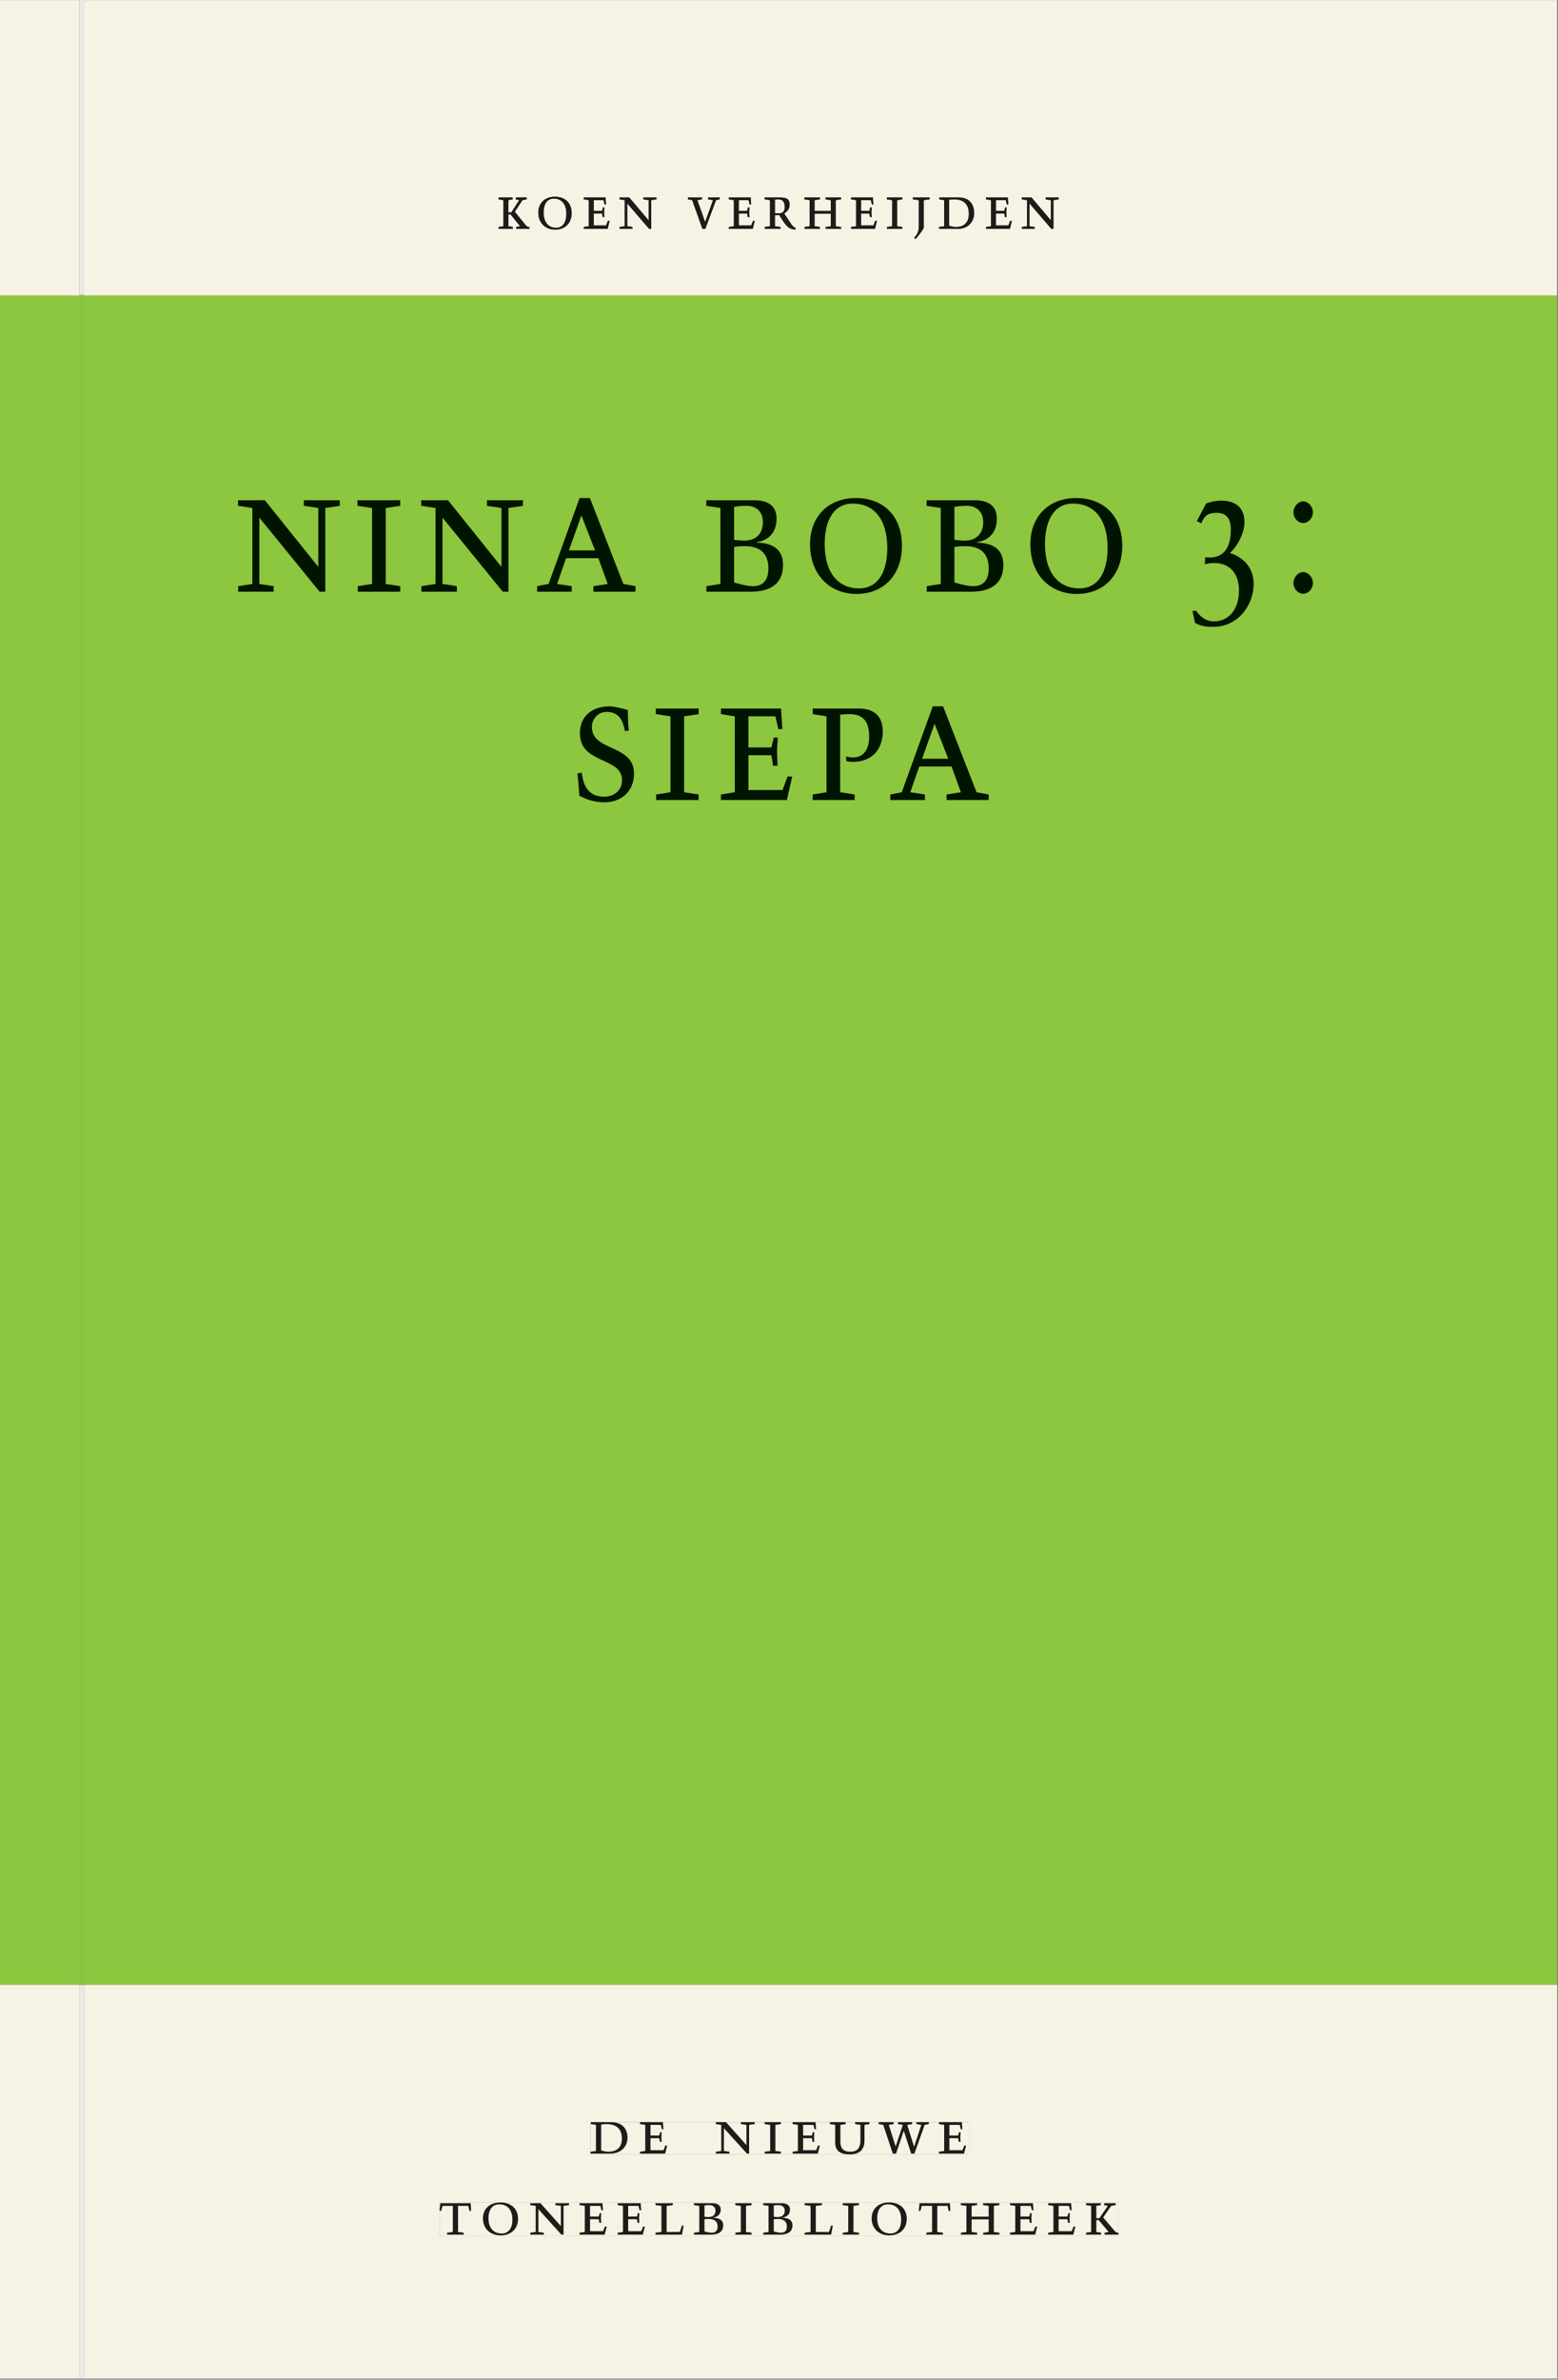 <svg xmlns="http://www.w3.org/2000/svg" xmlns:ns1="http://www.w3.org/1999/xlink" version="1.1" width="800" height="1221" viewBox="0.0 -8.526512829121202e-14 748.5 1142.25">
<rect x="0.0" y="-8.526512829121202e-14" width="748.5" height="1142.25" fill="#808080" stroke="none"/>
<g enable-background="new">
<path transform="matrix(2.778,0,0,-2.778,0,1141.733)" d="M 0 68.032 L 269.292 68.032 L 269.292 360 L 0 360 Z " fill="#8dc63f" />
<path transform="matrix(2.778,0,0,-2.778,0,1141.733)" d="M 41.168 302.711 L 227.071 302.711 L 227.071 324.982 L 41.168 324.982 Z " fill="#8dc63f" />
<clipPath id="cp0">
<path transform="matrix(2.778,0,0,-2.778,0,1141.733)" d="M 41.168 302.711 L 227.071 302.711 L 227.071 324.982 L 41.168 324.982 Z " />
</clipPath>
<g clip-path="url(#cp0)">
<symbol id="font_1_c">
<path d="M .611 .494 L .395 .494 L .395 .464 L .482 .452 L .482 .134 L .161 .494 L 0 .494 L 0 .464 L .086 .452 L .086 .042 L .001 .03 L .001 0 L .214 0 L .214 .03 L .128 .042 L .128 .4 L .49 0 L .524 0 L .524 .452 L .611 .464 L .611 .494 Z " />
</symbol>
<symbol id="font_1_9">
<path d="M .088 .042 L .002 .03 L .002 0 L .257 0 L .257 .03 L .17 .042 L .17 .452 L .257 .464 L .257 .494 L 0 .494 L 0 .464 L .088 .452 L .088 .042 Z " />
</symbol>
<symbol id="font_1_4">
<path d="M .208 .03 L .12 .042 L .174 .181 L .368 .181 L .424 .042 L .338 .03 L .338 0 L .591 0 L .591 .03 L .518 .042 L .317 .506 L .255 .506 L .069 .042 L 0 .03 L 0 0 L .208 0 L .208 .03 M .266 .412 L .348 .223 L .191 .223 L .266 .412 Z " />
</symbol>
<symbol id="font_1_1">
<path d="M 0 0 Z " />
</symbol>
<symbol id="font_1_5">
<path d="M .167 .458 C .186 .461 .207 .464 .241 .464 C .306 .464 .34 .427 .34 .376 C .34 .317 .302 .276 .229 .276 C .214 .276 .195 .278 .167 .28 L .167 .458 M .167 .242 C .184 .244 .206 .246 .233 .246 C .311 .246 .373 .216 .373 .126 C .373 .065 .343 .03 .281 .03 C .241 .03 .191 .044 .167 .05 L .167 .242 M .268 0 C .371 0 .461 .034 .461 .145 C .461 .237 .386 .264 .302 .265 L .302 .267 C .398 .282 .422 .342 .422 .395 C .422 .474 .354 .494 .289 .494 L 0 .494 L 0 .464 L .085 .452 L .085 .042 L .001 .03 L .001 0 L .268 0 Z " />
</symbol>
<symbol id="font_1_d">
<path d="M .256 .488 C .389 .488 .464 .398 .464 .248 C .464 .118 .407 .03 .296 .03 C .163 .03 .088 .12 .088 .27 C .088 .4 .145 .488 .256 .488 M 0 .268 C 0 .104 .119 0 .279 0 C .443 0 .552 .104 .552 .259 C .552 .43 .431 .518 .276 .518 C .105 .518 0 .414 0 .268 Z " />
</symbol>
<symbol id="font_1_2">
<path d="M .015 .022 C .046 .005 .08 0 .123 0 C .274 0 .367 .118 .367 .232 C .367 .335 .284 .383 .224 .399 C .272 .436 .312 .51 .312 .566 C .312 .652 .248 .682 .171 .682 C .141 .682 .11 .676 .082 .667 L .026 .571 L .053 .56 C .073 .603 .093 .616 .147 .616 C .206 .616 .23 .581 .23 .526 C .23 .42 .181 .375 .104 .375 C .095 .375 .085 .375 .076 .376 L .074 .339 C .092 .342 .105 .345 .13 .345 C .233 .345 .279 .279 .279 .197 C .279 .084 .207 .03 .131 .03 C .094 .03 .06 .04 .02 .088 L 0 .085 L .015 .022 Z " />
</symbol>
<symbol id="font_1_3">
<path d="M .058 0 C .089 0 .117 .026 .117 .058 C .117 .088 .09 .117 .059 .117 C .028 .117 0 .089 0 .058 C 0 .027 .028 0 .058 0 M .058 .382 C .089 .382 .117 .408 .117 .44 C .117 .47 .09 .499 .059 .499 C .028 .499 0 .471 0 .44 C 0 .409 .028 .382 .058 .382 Z " />
</symbol>
<use ns1:href="#font_1_c" transform="matrix(80,0,0,-88.889,114.356,283.981)" fill="#001500" />
<use ns1:href="#font_1_9" transform="matrix(80,0,0,-88.889,171.716,283.981)" fill="#001500" />
<use ns1:href="#font_1_c" transform="matrix(80,0,0,-88.889,202.356,283.981)" fill="#001500" />
<use ns1:href="#font_1_4" transform="matrix(80,0,0,-88.889,258.036,283.981)" fill="#001500" />
<use ns1:href="#font_1_1" transform="matrix(80,0,0,-88.889,310.356,283.981)" fill="#001500" />
<use ns1:href="#font_1_5" transform="matrix(80,0,0,-88.889,339.316,283.981)" fill="#001500" />
<use ns1:href="#font_1_d" transform="matrix(80,0,0,-88.889,389.156,285.048)" fill="#001500" />
<use ns1:href="#font_1_5" transform="matrix(80,0,0,-88.889,445.156,283.981)" fill="#001500" />
<use ns1:href="#font_1_d" transform="matrix(80,0,0,-88.889,494.996,285.048)" fill="#001500" />
<use ns1:href="#font_1_1" transform="matrix(80,0,0,-88.889,548.276,283.981)" fill="#001500" />
<use ns1:href="#font_1_2" transform="matrix(80,0,0,-88.889,572.916,300.87)" fill="#001500" />
<use ns1:href="#font_1_3" transform="matrix(80,0,0,-88.889,621.396,284.959)" fill="#001500" />
</g>
<path transform="matrix(2.778,0,0,-2.778,0,1141.733)" d="M 99.862 272.407 L 170.997 272.407 L 170.997 288.983 L 99.862 288.983 Z " fill="#8dc63f" />
<clipPath id="cp2">
<path transform="matrix(2.778,0,0,-2.778,0,1141.733)" d="M 99.862 272.407 L 170.997 272.407 L 170.997 288.983 L 99.862 288.983 Z " />
</clipPath>
<g clip-path="url(#cp2)">
<symbol id="font_1_f">
<path d="M .309 .387 C .306 .412 .303 .445 .303 .498 C .269 .508 .216 .518 .192 .518 C .087 .518 .015 .463 .015 .373 C .015 .204 .268 .247 .268 .119 C .268 .063 .219 .03 .16 .03 C .044 .03 .032 .123 .026 .16 L 0 .156 C .005 .122 .01 .057 .012 .035 C .04 .022 .089 0 .165 0 C .257 0 .34 .054 .34 .155 C .34 .315 .087 .272 .087 .407 C .087 .446 .12 .488 .176 .488 C .263 .488 .278 .42 .285 .385 L .309 .387 Z " />
</symbol>
<symbol id="font_1_7">
<path d="M 0 0 L .396 0 L .428 .127 L .4 .127 L .37 .054 L .165 .054 L .165 .242 L .303 .242 L .313 .185 L .34 .185 C .339 .212 .337 .237 .337 .261 C .337 .287 .34 .311 .342 .337 L .317 .337 L .303 .284 L .165 .284 L .165 .452 L .327 .452 L .345 .382 L .369 .384 L .361 .494 L 0 .494 L 0 .464 L .083 .452 L .083 .042 L 0 .03 L 0 0 Z " />
</symbol>
<symbol id="font_1_e">
<path d="M 0 .464 L .083 .452 L .083 .042 L 0 .03 L 0 0 L .252 0 L .252 .03 L .165 .042 L .165 .461 C .182 .463 .201 .464 .219 .464 C .297 .464 .339 .432 .339 .34 C .339 .273 .305 .23 .243 .23 C .229 .23 .215 .232 .201 .235 L .201 .211 C .213 .208 .225 .206 .238 .206 C .38 .206 .421 .298 .421 .369 C .421 .466 .352 .494 .278 .494 L 0 .494 L 0 .464 Z " />
</symbol>
<use ns1:href="#font_1_f" transform="matrix(80,0,0,-88.889,277.395,385.048)" fill="#001500" />
<use ns1:href="#font_1_9" transform="matrix(80,0,0,-88.889,315.075,383.981)" fill="#001500" />
<use ns1:href="#font_1_7" transform="matrix(80,0,0,-88.889,346.355,383.981)" fill="#001500" />
<use ns1:href="#font_1_e" transform="matrix(80,0,0,-88.889,390.435,383.981)" fill="#001500" />
<use ns1:href="#font_1_4" transform="matrix(80,0,0,-88.889,427.715,383.981)" fill="#001500" />
</g>
<clipPath id="cp3">
<path transform="matrix(2.778,0,0,-2.778,0,1141.733)" d="M 0 0 L 269.292 0 L 269.292 411.024 L 0 411.024 Z " />
</clipPath>
<g clip-path="url(#cp3)">
<path transform="matrix(2.778,0,0,-2.778,253.056,94.712)" d="M 0 0 L -1.89 0 L -1.89 -.329 L -1.295 -.461 L -2.675 -2.596 L -3.177 -2.596 L -3.177 -.461 L -2.434 -.329 L -2.434 0 L -4.868 0 L -4.868 -.329 L -4.032 -.461 L -4.032 -4.972 L -4.868 -5.104 L -4.868 -5.433 L -2.392 -5.433 L -2.392 -5.104 L -3.177 -4.972 L -3.177 -2.925 L -2.79 -2.925 L -1.149 -4.972 L -1.817 -5.104 L -1.817 -5.433 L .46 -5.433 L .46 -5.104 C .272 -5.104 .073 -5.104 -.177 -4.785 L -2.058 -2.464 L -.731 -.461 L 0 -.329 L 0 0 M 4.682 -.197 C 6.072 -.197 6.857 -1.187 6.857 -2.837 C 6.857 -4.268 6.261 -5.236 5.1 -5.236 C 3.71 -5.236 2.926 -4.246 2.926 -2.595 C 2.926 -1.165 3.522 -.197 4.682 -.197 M 2.008 -2.617 C 2.008 -4.422 3.25 -5.565 4.923 -5.565 C 6.637 -5.565 7.775 -4.422 7.775 -2.716 C 7.775 -.835 6.512 .132 4.891 .132 C 3.104 .132 2.008 -1.011 2.008 -2.617 M 9.866 -5.433 L 14.003 -5.433 L 14.337 -4.036 L 14.045 -4.036 L 13.731 -4.84 L 11.589 -4.84 L 11.589 -2.771 L 13.032 -2.771 L 13.137 -3.398 L 13.418 -3.398 C 13.407 -3.101 13.386 -2.826 13.386 -2.562 C 13.386 -2.277 13.418 -2.013 13.439 -1.727 L 13.178 -1.727 L 13.032 -2.31 L 11.589 -2.31 L 11.589 -.461 L 13.283 -.461 L 13.471 -1.231 L 13.721 -1.209 L 13.637 0 L 9.866 0 L 9.866 -.329 L 10.733 -.461 L 10.733 -4.972 L 9.866 -5.103 L 9.866 -5.433 M 22.436 0 L 20.18 0 L 20.18 -.329 L 21.089 -.461 L 21.089 -3.96 L 17.734 0 L 16.052 0 L 16.052 -.329 L 16.951 -.461 L 16.951 -4.972 L 16.063 -5.104 L 16.063 -5.433 L 18.288 -5.433 L 18.288 -5.104 L 17.389 -4.972 L 17.389 -1.033 L 21.173 -5.433 L 21.527 -5.433 L 21.527 -.461 L 22.436 -.329 L 22.436 0 M 32.74 -.461 L 33.377 -.329 L 33.377 0 L 31.372 0 L 31.372 -.329 L 32.218 -.461 L 30.859 -4.245 L 29.511 -.461 L 30.315 -.329 L 30.315 0 L 27.882 0 L 27.882 -.329 L 28.613 -.461 L 30.389 -5.433 L 30.891 -5.433 L 32.74 -.461 M 34.956 -5.433 L 39.093 -5.433 L 39.428 -4.036 L 39.135 -4.036 L 38.822 -4.84 L 36.679 -4.84 L 36.679 -2.771 L 38.123 -2.771 L 38.227 -3.398 L 38.508 -3.398 C 38.498 -3.101 38.477 -2.826 38.477 -2.562 C 38.477 -2.277 38.508 -2.013 38.529 -1.727 L 38.269 -1.727 L 38.123 -2.31 L 36.679 -2.31 L 36.679 -.461 L 38.373 -.461 L 38.561 -1.231 L 38.811 -1.209 L 38.728 0 L 34.956 0 L 34.956 -.329 L 35.824 -.461 L 35.824 -4.972 L 34.956 -5.103 L 34.956 -5.433 M 42.073 -4.972 L 41.164 -5.104 L 41.164 -5.433 L 43.901 -5.433 L 43.901 -5.104 L 42.928 -4.972 L 42.928 -3.079 C 43.2 -3.079 43.504 -3.057 43.66 -3.035 L 44.152 -3.805 C 45.113 -5.312 45.53 -5.433 46.429 -5.565 L 46.544 -5.301 C 46.074 -5.081 45.875 -4.806 45.698 -4.531 L 44.528 -2.761 C 44.998 -2.497 45.468 -2.035 45.468 -1.275 C 45.468 -.263 44.967 0 43.671 0 L 41.143 0 L 41.143 -.329 L 42.073 -.461 L 42.073 -4.972 M 42.928 -.362 C 43.106 -.34 43.242 -.329 43.472 -.329 C 43.974 -.329 44.612 -.45 44.612 -1.627 C 44.612 -2.519 44.194 -2.75 43.556 -2.75 C 43.326 -2.75 43.127 -2.739 42.928 -2.717 L 42.928 -.362 M 49.794 -2.332 L 49.794 -.461 L 50.704 -.329 L 50.704 0 L 48.019 0 L 48.019 -.329 L 48.938 -.461 L 48.938 -4.972 L 48.04 -5.104 L 48.04 -5.433 L 50.704 -5.433 L 50.704 -5.104 L 49.794 -4.972 L 49.794 -2.793 L 52.596 -2.793 L 52.596 -4.972 L 51.697 -5.104 L 51.697 -5.433 L 54.361 -5.433 L 54.361 -5.104 L 53.452 -4.972 L 53.452 -.461 L 54.361 -.329 L 54.361 0 L 51.676 0 L 51.676 -.329 L 52.596 -.461 L 52.596 -2.332 L 49.794 -2.332 M 56.097 -5.433 L 60.234 -5.433 L 60.568 -4.036 L 60.275 -4.036 L 59.962 -4.84 L 57.82 -4.84 L 57.82 -2.771 L 59.263 -2.771 L 59.367 -3.398 L 59.648 -3.398 C 59.638 -3.101 59.617 -2.826 59.617 -2.562 C 59.617 -2.277 59.648 -2.013 59.669 -1.727 L 59.409 -1.727 L 59.263 -2.31 L 57.82 -2.31 L 57.82 -.461 L 59.514 -.461 L 59.701 -1.231 L 59.951 -1.209 L 59.868 0 L 56.097 0 L 56.097 -.329 L 56.964 -.461 L 56.964 -4.972 L 56.097 -5.103 L 56.097 -5.433 M 63.203 -4.972 L 62.304 -5.104 L 62.304 -5.433 L 64.967 -5.433 L 64.967 -5.104 L 64.058 -4.972 L 64.058 -.461 L 64.967 -.329 L 64.967 0 L 62.283 0 L 62.283 -.329 L 63.203 -.461 L 63.203 -4.972 M 69.68 0 L 66.776 0 L 66.776 -.329 L 67.811 -.461 L 67.811 -4.938 C 67.811 -5.939 67.539 -6.335 67.006 -7.006 L 67.268 -7.171 C 68.009 -6.324 68.667 -5.4 68.667 -5.202 L 68.667 -.461 L 69.68 -.329 L 69.68 0 M 73.055 -.395 C 73.265 -.373 73.62 -.329 73.944 -.329 C 75.857 -.329 76.463 -1.506 76.463 -2.793 C 76.463 -4.268 75.7 -5.104 74.216 -5.104 C 73.902 -5.104 73.557 -5.038 73.055 -4.884 L 73.055 -.395 M 71.353 -.329 L 72.2 -.461 L 72.2 -4.972 L 71.301 -5.104 L 71.301 -5.433 L 74.509 -5.433 C 76.432 -5.433 77.382 -4.114 77.382 -2.694 C 77.382 -1.077 76.432 0 74.759 0 L 71.353 0 L 71.353 -.329 M 79.431 -5.433 L 83.568 -5.433 L 83.902 -4.036 L 83.61 -4.036 L 83.296 -4.84 L 81.154 -4.84 L 81.154 -2.771 L 82.598 -2.771 L 82.702 -3.398 L 82.983 -3.398 C 82.972 -3.101 82.952 -2.826 82.952 -2.562 C 82.952 -2.277 82.983 -2.013 83.004 -1.727 L 82.743 -1.727 L 82.598 -2.31 L 81.154 -2.31 L 81.154 -.461 L 82.848 -.461 L 83.036 -1.231 L 83.286 -1.209 L 83.202 0 L 79.431 0 L 79.431 -.329 L 80.299 -.461 L 80.299 -4.972 L 79.431 -5.103 L 79.431 -5.433 M 92.001 0 L 89.745 0 L 89.745 -.329 L 90.655 -.461 L 90.655 -3.96 L 87.299 0 L 85.618 0 L 85.618 -.329 L 86.516 -.461 L 86.516 -4.972 L 85.628 -5.104 L 85.628 -5.433 L 87.853 -5.433 L 87.853 -5.104 L 86.954 -4.972 L 86.954 -1.033 L 90.738 -5.433 L 91.092 -5.433 L 91.092 -.461 L 92.001 -.329 Z " fill="#231f20" />
<path transform="matrix(2.778,0,0,-2.778,748.032,.001)" d="M 0 0 L -254.718 0 L -254.718 -50.939 L -255.518 -50.939 L -255.518 0 L -269.291 0 L -269.291 -51.024 L -255.515 -51.024 L -254.715 -51.024 L 0 -51.024 L 0 0 M -173.269 -39.661 C -174.941 -39.661 -176.184 -38.518 -176.184 -36.713 C -176.184 -35.107 -175.087 -33.964 -173.3 -33.964 C -171.68 -33.964 -170.416 -34.931 -170.416 -36.812 C -170.416 -38.518 -171.554 -39.661 -173.269 -39.661 M -87.537 -38.056 L -87.537 -34.557 L -88.446 -34.425 L -88.446 -34.096 L -86.19 -34.096 L -86.19 -34.425 L -87.099 -34.557 L -87.099 -39.529 L -87.453 -39.529 L -91.237 -35.129 L -91.237 -39.068 L -90.338 -39.2 L -90.338 -39.529 L -92.563 -39.529 L -92.563 -39.2 L -91.675 -39.068 L -91.675 -34.557 L -92.574 -34.425 L -92.574 -34.096 L -90.892 -34.096 L -87.537 -38.056 M -98.76 -39.529 L -98.76 -39.2 L -97.893 -39.068 L -97.893 -34.557 L -98.76 -34.425 L -98.76 -34.096 L -94.989 -34.096 L -94.905 -35.305 L -95.155 -35.327 L -95.343 -34.557 L -97.037 -34.557 L -97.037 -36.406 L -95.594 -36.406 L -95.448 -35.823 L -95.187 -35.823 C -95.208 -36.109 -95.24 -36.373 -95.24 -36.658 C -95.24 -36.922 -95.219 -37.197 -95.208 -37.494 L -95.49 -37.494 L -95.594 -36.867 L -97.037 -36.867 L -97.037 -38.936 L -94.895 -38.936 L -94.581 -38.133 L -94.289 -38.133 L -94.623 -39.529 L -98.76 -39.529 M -106.89 -39.529 L -106.89 -39.2 L -105.991 -39.068 L -105.991 -34.557 L -106.838 -34.425 L -106.838 -34.096 L -103.432 -34.096 C -101.759 -34.096 -100.809 -35.173 -100.809 -36.79 C -100.809 -38.21 -101.759 -39.529 -103.683 -39.529 L -106.89 -39.529 M -110.924 -41.267 L -111.185 -41.102 C -110.652 -40.431 -110.38 -40.035 -110.38 -39.034 L -110.38 -34.557 L -111.415 -34.425 L -111.415 -34.096 L -108.511 -34.096 L -108.511 -34.425 L -109.525 -34.557 L -109.525 -39.298 C -109.525 -39.496 -110.182 -40.42 -110.924 -41.267 M -115.887 -39.529 L -115.887 -39.2 L -114.989 -39.068 L -114.989 -34.557 L -115.908 -34.425 L -115.908 -34.096 L -113.224 -34.096 L -113.224 -34.425 L -114.133 -34.557 L -114.133 -39.068 L -113.224 -39.2 L -113.224 -39.529 L -115.887 -39.529 M -122.095 -39.529 L -122.095 -39.2 L -121.227 -39.068 L -121.227 -34.557 L -122.095 -34.425 L -122.095 -34.096 L -118.323 -34.096 L -118.24 -35.305 L -118.49 -35.327 L -118.677 -34.557 L -120.372 -34.557 L -120.372 -36.406 L -118.928 -36.406 L -118.782 -35.823 L -118.522 -35.823 C -118.543 -36.109 -118.574 -36.373 -118.574 -36.658 C -118.574 -36.922 -118.553 -37.197 -118.543 -37.494 L -118.824 -37.494 L -118.928 -36.867 L -120.372 -36.867 L -120.372 -38.936 L -118.229 -38.936 L -117.916 -38.133 L -117.623 -38.133 L -117.958 -39.529 L -122.095 -39.529 M -128.397 -36.428 L -125.595 -36.428 L -125.595 -34.557 L -126.515 -34.425 L -126.515 -34.096 L -123.83 -34.096 L -123.83 -34.425 L -124.74 -34.557 L -124.74 -39.068 L -123.83 -39.2 L -123.83 -39.529 L -126.494 -39.529 L -126.494 -39.2 L -125.595 -39.068 L -125.595 -36.889 L -128.397 -36.889 L -128.397 -39.068 L -127.488 -39.2 L -127.488 -39.529 L -130.151 -39.529 L -130.151 -39.2 L -129.253 -39.068 L -129.253 -34.557 L -130.172 -34.425 L -130.172 -34.096 L -127.488 -34.096 L -127.488 -34.425 L -128.397 -34.557 L -128.397 -36.428 M -137.027 -39.529 L -137.027 -39.2 L -136.118 -39.068 L -136.118 -34.557 L -137.048 -34.425 L -137.048 -34.096 L -134.52 -34.096 C -133.224 -34.096 -132.723 -34.359 -132.723 -35.371 C -132.723 -36.131 -133.193 -36.593 -133.663 -36.857 L -132.493 -38.627 C -132.316 -38.902 -132.117 -39.177 -131.647 -39.397 L -131.762 -39.661 C -132.661 -39.529 -133.078 -39.408 -134.039 -37.901 L -134.531 -37.131 C -134.688 -37.153 -134.991 -37.175 -135.263 -37.175 L -135.263 -39.068 L -134.29 -39.2 L -134.29 -39.529 L -137.027 -39.529 M -143.235 -39.529 L -143.235 -39.2 L -142.367 -39.068 L -142.367 -34.557 L -143.235 -34.425 L -143.235 -34.096 L -139.464 -34.096 L -139.38 -35.305 L -139.63 -35.327 L -139.818 -34.557 L -141.512 -34.557 L -141.512 -36.406 L -140.068 -36.406 L -139.923 -35.823 L -139.662 -35.823 C -139.683 -36.109 -139.715 -36.373 -139.715 -36.658 C -139.715 -36.922 -139.694 -37.197 -139.683 -37.494 L -139.964 -37.494 L -140.068 -36.867 L -141.512 -36.867 L -141.512 -38.936 L -139.37 -38.936 L -139.056 -38.133 L -138.764 -38.133 L -139.098 -39.529 L -143.235 -39.529 M -147.332 -38.341 L -145.973 -34.557 L -146.819 -34.425 L -146.819 -34.096 L -144.814 -34.096 L -144.814 -34.425 L -145.451 -34.557 L -147.3 -39.529 L -147.803 -39.529 L -149.578 -34.557 L -150.309 -34.425 L -150.309 -34.096 L -147.876 -34.096 L -147.876 -34.425 L -148.68 -34.557 L -147.332 -38.341 M -157.102 -38.056 L -157.102 -34.557 L -158.011 -34.425 L -158.011 -34.096 L -155.755 -34.096 L -155.755 -34.425 L -156.664 -34.557 L -156.664 -39.529 L -157.019 -39.529 L -160.802 -35.129 L -160.802 -39.068 L -159.903 -39.2 L -159.903 -39.529 L -162.128 -39.529 L -162.128 -39.2 L -161.24 -39.068 L -161.24 -34.557 L -162.139 -34.425 L -162.139 -34.096 L -160.457 -34.096 L -157.102 -38.056 M -168.325 -39.529 L -168.325 -39.2 L -167.458 -39.068 L -167.458 -34.557 L -168.325 -34.425 L -168.325 -34.096 L -164.554 -34.096 L -164.47 -35.305 L -164.721 -35.327 L -164.908 -34.557 L -166.602 -34.557 L -166.602 -36.406 L -165.159 -36.406 L -165.013 -35.823 L -164.753 -35.823 C -164.773 -36.109 -164.805 -36.373 -164.805 -36.658 C -164.805 -36.922 -164.784 -37.197 -164.773 -37.494 L -165.055 -37.494 L -165.159 -36.867 L -166.602 -36.867 L -166.602 -38.936 L -164.46 -38.936 L -164.146 -38.133 L -163.854 -38.133 L -164.188 -39.529 L -168.325 -39.529 M -181.368 -36.692 L -180.866 -36.692 L -179.486 -34.557 L -180.081 -34.425 L -180.081 -34.096 L -178.191 -34.096 L -178.191 -34.425 L -178.922 -34.557 L -180.249 -36.56 L -178.368 -38.881 C -178.118 -39.2 -177.919 -39.2 -177.731 -39.2 L -177.731 -39.529 L -180.008 -39.529 L -180.008 -39.2 L -179.34 -39.068 L -180.981 -37.021 L -181.368 -37.021 L -181.368 -39.068 L -180.583 -39.2 L -180.583 -39.529 L -183.06 -39.529 L -183.06 -39.2 L -182.224 -39.068 L -182.224 -34.557 L -183.06 -34.425 L -183.06 -34.096 L -180.625 -34.096 L -180.625 -34.425 L -181.368 -34.557 L -181.368 -36.692 M -173.509 -34.293 C -174.669 -34.293 -175.265 -35.261 -175.265 -36.691 C -175.265 -38.342 -174.481 -39.332 -173.091 -39.332 C -171.931 -39.332 -171.335 -38.364 -171.335 -36.934 C -171.335 -35.283 -172.119 -34.293 -173.509 -34.293 M -104.247 -34.425 C -104.571 -34.425 -104.927 -34.469 -105.136 -34.491 L -105.136 -38.98 C -104.634 -39.134 -104.289 -39.2 -103.975 -39.2 C -102.491 -39.2 -101.728 -38.364 -101.728 -36.889 C -101.728 -35.602 -102.334 -34.425 -104.247 -34.425 M -134.719 -34.425 C -134.949 -34.425 -135.085 -34.436 -135.263 -34.458 L -135.263 -36.813 C -135.064 -36.835 -134.865 -36.846 -134.635 -36.846 C -133.997 -36.846 -133.579 -36.615 -133.579 -35.723 C -133.579 -34.546 -134.217 -34.425 -134.719 -34.425 " fill="#f6f2e4" />
<path transform="matrix(2.778,0,0,-2.778,266.643,94.346)" d="M 0 0 C -1.788 0 -2.884 -1.143 -2.884 -2.749 C -2.884 -4.554 -1.641 -5.697 .031 -5.697 C 1.746 -5.697 2.884 -4.554 2.884 -2.848 C 2.884 -.967 1.62 0 0 0 M .209 -5.368 C -1.181 -5.368 -1.965 -4.378 -1.965 -2.727 C -1.965 -1.297 -1.369 -.329 -.209 -.329 C 1.181 -.329 1.965 -1.319 1.965 -2.969 C 1.965 -4.4 1.369 -5.368 .209 -5.368 M 87.11 -.132 L 84.854 -.132 L 84.854 -.461 L 85.763 -.593 L 85.763 -4.092 L 82.408 -.132 L 80.726 -.132 L 80.726 -.461 L 81.625 -.593 L 81.625 -5.104 L 80.737 -5.236 L 80.737 -5.565 L 82.962 -5.565 L 82.962 -5.236 L 82.063 -5.104 L 82.063 -1.165 L 85.847 -5.565 L 86.201 -5.565 L 86.201 -.593 L 87.11 -.461 L 87.11 -.132 M 78.311 -.132 L 74.54 -.132 L 74.54 -.461 L 75.407 -.593 L 75.407 -5.104 L 74.54 -5.235 L 74.54 -5.565 L 78.677 -5.565 L 79.011 -4.168 L 78.719 -4.168 L 78.405 -4.972 L 76.263 -4.972 L 76.263 -2.903 L 77.706 -2.903 L 77.81 -3.53 L 78.092 -3.53 C 78.081 -3.233 78.06 -2.958 78.06 -2.694 C 78.06 -2.409 78.092 -2.145 78.113 -1.859 L 77.852 -1.859 L 77.706 -2.442 L 76.263 -2.442 L 76.263 -.593 L 77.957 -.593 L 78.145 -1.363 L 78.395 -1.341 L 78.311 -.132 M 69.868 -.132 L 66.462 -.132 L 66.462 -.461 L 67.309 -.593 L 67.309 -5.104 L 66.41 -5.236 L 66.41 -5.565 L 69.617 -5.565 C 71.541 -5.565 72.491 -4.246 72.491 -2.826 C 72.491 -1.209 71.541 -.132 69.868 -.132 M 69.325 -5.236 C 69.011 -5.236 68.666 -5.17 68.164 -5.016 L 68.164 -.527 C 68.373 -.505 68.729 -.461 69.053 -.461 C 70.966 -.461 71.572 -1.638 71.572 -2.925 C 71.572 -4.4 70.809 -5.236 69.325 -5.236 M 64.789 -.132 L 61.885 -.132 L 61.885 -.461 L 62.92 -.593 L 62.92 -5.07 C 62.92 -6.071 62.648 -6.467 62.115 -7.138 L 62.376 -7.303 C 63.118 -6.456 63.775 -5.532 63.775 -5.334 L 63.775 -.593 L 64.789 -.461 L 64.789 -.132 M 60.076 -.132 L 57.392 -.132 L 57.392 -.461 L 58.311 -.593 L 58.311 -5.104 L 57.413 -5.236 L 57.413 -5.565 L 60.076 -5.565 L 60.076 -5.236 L 59.167 -5.104 L 59.167 -.593 L 60.076 -.461 L 60.076 -.132 M 54.977 -.132 L 51.205 -.132 L 51.205 -.461 L 52.073 -.593 L 52.073 -5.104 L 51.205 -5.235 L 51.205 -5.565 L 55.342 -5.565 L 55.677 -4.168 L 55.384 -4.168 L 55.071 -4.972 L 52.928 -4.972 L 52.928 -2.903 L 54.372 -2.903 L 54.476 -3.53 L 54.757 -3.53 C 54.747 -3.233 54.726 -2.958 54.726 -2.694 C 54.726 -2.409 54.757 -2.145 54.778 -1.859 L 54.518 -1.859 L 54.372 -2.442 L 52.928 -2.442 L 52.928 -.593 L 54.622 -.593 L 54.81 -1.363 L 55.06 -1.341 L 54.977 -.132 M 49.469 -.132 L 46.785 -.132 L 46.785 -.461 L 47.705 -.593 L 47.705 -2.464 L 44.903 -2.464 L 44.903 -.593 L 45.812 -.461 L 45.812 -.132 L 43.128 -.132 L 43.128 -.461 L 44.047 -.593 L 44.047 -5.104 L 43.148 -5.236 L 43.148 -5.565 L 45.812 -5.565 L 45.812 -5.236 L 44.903 -5.104 L 44.903 -2.925 L 47.705 -2.925 L 47.705 -5.104 L 46.806 -5.236 L 46.806 -5.565 L 49.469 -5.565 L 49.469 -5.236 L 48.56 -5.104 L 48.56 -.593 L 49.469 -.461 L 49.469 -.132 M 38.78 -.132 L 36.251 -.132 L 36.251 -.461 L 37.182 -.593 L 37.182 -5.104 L 36.272 -5.236 L 36.272 -5.565 L 39.01 -5.565 L 39.01 -5.236 L 38.037 -5.104 L 38.037 -3.211 C 38.309 -3.211 38.612 -3.189 38.769 -3.167 L 39.261 -3.937 C 40.222 -5.444 40.639 -5.565 41.538 -5.697 L 41.653 -5.433 C 41.183 -5.213 40.984 -4.938 40.806 -4.663 L 39.637 -2.893 C 40.107 -2.629 40.576 -2.167 40.576 -1.407 C 40.576 -.395 40.076 -.132 38.78 -.132 M 38.665 -2.882 C 38.435 -2.882 38.236 -2.871 38.037 -2.849 L 38.037 -.494 C 38.215 -.472 38.351 -.461 38.581 -.461 C 39.083 -.461 39.721 -.582 39.721 -1.759 C 39.721 -2.651 39.303 -2.882 38.665 -2.882 M 33.836 -.132 L 30.065 -.132 L 30.065 -.461 L 30.933 -.593 L 30.933 -5.104 L 30.065 -5.235 L 30.065 -5.565 L 34.202 -5.565 L 34.536 -4.168 L 34.244 -4.168 L 33.93 -4.972 L 31.788 -4.972 L 31.788 -2.903 L 33.231 -2.903 L 33.336 -3.53 L 33.617 -3.53 C 33.606 -3.233 33.585 -2.958 33.585 -2.694 C 33.585 -2.409 33.617 -2.145 33.638 -1.859 L 33.377 -1.859 L 33.231 -2.442 L 31.788 -2.442 L 31.788 -.593 L 33.482 -.593 L 33.67 -1.363 L 33.92 -1.341 L 33.836 -.132 M 28.486 -.132 L 26.481 -.132 L 26.481 -.461 L 27.327 -.593 L 25.968 -4.377 L 24.62 -.593 L 25.424 -.461 L 25.424 -.132 L 22.99 -.132 L 22.99 -.461 L 23.722 -.593 L 25.497 -5.565 L 25.999 -5.565 L 27.849 -.593 L 28.486 -.461 L 28.486 -.132 M 17.545 -.132 L 15.289 -.132 L 15.289 -.461 L 16.198 -.593 L 16.198 -4.092 L 12.842 -.132 L 11.161 -.132 L 11.161 -.461 L 12.06 -.593 L 12.06 -5.104 L 11.172 -5.236 L 11.172 -5.565 L 13.396 -5.565 L 13.396 -5.236 L 12.498 -5.104 L 12.498 -1.165 L 16.281 -5.565 L 16.636 -5.565 L 16.636 -.593 L 17.545 -.461 L 17.545 -.132 M 8.746 -.132 L 4.975 -.132 L 4.975 -.461 L 5.842 -.593 L 5.842 -5.104 L 4.975 -5.235 L 4.975 -5.565 L 9.112 -5.565 L 9.446 -4.168 L 9.153 -4.168 L 8.84 -4.972 L 6.698 -4.972 L 6.698 -2.903 L 8.141 -2.903 L 8.245 -3.53 L 8.526 -3.53 C 8.516 -3.233 8.495 -2.958 8.495 -2.694 C 8.495 -2.409 8.526 -2.145 8.547 -1.859 L 8.287 -1.859 L 8.141 -2.442 L 6.698 -2.442 L 6.698 -.593 L 8.392 -.593 L 8.579 -1.363 L 8.83 -1.341 L 8.746 -.132 M -4.891 -.132 L -6.781 -.132 L -6.781 -.461 L -6.186 -.593 L -7.566 -2.728 L -8.068 -2.728 L -8.068 -.593 L -7.325 -.461 L -7.325 -.132 L -9.76 -.132 L -9.76 -.461 L -8.924 -.593 L -8.924 -5.104 L -9.76 -5.236 L -9.76 -5.565 L -7.283 -5.565 L -7.283 -5.236 L -8.068 -5.104 L -8.068 -3.057 L -7.681 -3.057 L -6.04 -5.104 L -6.708 -5.236 L -6.708 -5.565 L -4.431 -5.565 L -4.431 -5.236 C -4.619 -5.236 -4.818 -5.236 -5.069 -4.917 L -6.949 -2.596 L -5.622 -.593 L -4.891 -.461 Z " fill="#1f1b19" />
<path transform="matrix(2.778,0,0,-2.778,0,1141.733)" d="M 269.291 68.032 L 0 68.032 L 0 0 L 269.291 0 Z M 13.773 68.003 L 14.573 68.003 L 14.573 0 L 13.773 0 Z M 102.127 44.301 L 167.489 44.301 L 167.489 38.735 L 102.127 38.735 Z M 76.018 30.433 L 193.443 30.433 L 193.443 24.735 L 76.018 24.735 Z " fill="#f6f2e4" />
</g>
<clipPath id="cp4">
<path transform="matrix(2.778,0,0,-2.778,0,1141.733)" d="M 102.127 38.735 L 167.489 38.735 L 167.489 44.301 L 102.127 44.301 Z " />
</clipPath>
<g clip-path="url(#cp4)">
<path transform="matrix(2.778,0,0,-2.778,0,1141.733)" d="M 102.127 38.736 L 167.489 38.736 L 167.489 44.302 L 102.127 44.302 Z " fill="#f6f2e4" />
<symbol id="font_1_6">
<path d="M .168 .458 C .188 .46 .222 .464 .253 .464 C .436 .464 .494 .357 .494 .24 C .494 .106 .421 .03 .279 .03 C .249 .03 .216 .036 .168 .05 L .168 .458 M .005 .464 L .086 .452 L .086 .042 L 0 .03 L 0 0 L .307 0 C .491 0 .582 .12 .582 .249 C .582 .396 .491 .494 .331 .494 L .005 .494 L .005 .464 Z " />
</symbol>
<symbol id="font_1_11">
<path d="M .396 .506 L .396 .476 L .48 .464 L .48 .222 C .48 .098 .428 .042 .32 .042 C .192 .042 .165 .118 .165 .202 L .165 .464 L .248 .476 L .248 .506 L 0 .506 L 0 .476 L .083 .464 L .083 .19 C .083 .057 .158 0 .314 0 C .461 0 .544 .069 .544 .218 L .544 .464 L .621 .476 L .621 .506 L .396 .506 Z " />
</symbol>
<symbol id="font_1_12">
<path d="M .723 .452 L .789 .464 L .789 .494 L .593 .494 L .593 .464 L .671 .452 L .558 .111 L .556 .111 L .449 .452 L .526 .464 L .526 .494 L .304 .494 L .304 .464 L .38 .452 L .268 .115 L .266 .115 L .159 .452 L .236 .464 L .236 .494 L 0 .494 L 0 .464 L .072 .452 L .222 0 L .273 0 L .394 .356 L .396 .356 L .511 0 L .562 0 L .723 .452 Z " />
</symbol>
<use ns1:href="#font_1_6" transform="matrix(30.556,0,0,-30.556,283.686,1033.768)" fill="#1f1b19" />
<use ns1:href="#font_1_7" transform="matrix(30.556,0,0,-30.556,307.458,1033.768)" fill="#1f1b19" />
<use ns1:href="#font_1_1" transform="matrix(30.556,0,0,-30.556,324.691,1033.768)" fill="#1f1b19" />
<use ns1:href="#font_1_c" transform="matrix(30.556,0,0,-30.556,343.88,1033.768)" fill="#1f1b19" />
<use ns1:href="#font_1_9" transform="matrix(30.556,0,0,-30.556,367.316,1033.768)" fill="#1f1b19" />
<use ns1:href="#font_1_7" transform="matrix(30.556,0,0,-30.556,380.791,1033.768)" fill="#1f1b19" />
<use ns1:href="#font_1_11" transform="matrix(30.556,0,0,-30.556,398.697,1034.135)" fill="#1f1b19" />
<use ns1:href="#font_1_12" transform="matrix(30.556,0,0,-30.556,422.133,1033.768)" fill="#1f1b19" />
<use ns1:href="#font_1_7" transform="matrix(30.556,0,0,-30.556,451.069,1033.768)" fill="#1f1b19" />
<use ns1:href="#font_1_1" transform="matrix(30.556,0,0,-30.556,465.247,1033.768)" fill="#1f1b19" />
</g>
<clipPath id="cp5">
<path transform="matrix(2.778,0,0,-2.778,0,1141.733)" d="M 76.019 24.736 L 193.443 24.736 L 193.443 30.434 L 76.019 30.434 Z " />
</clipPath>
<g clip-path="url(#cp5)">
<path transform="matrix(2.778,0,0,-2.778,0,1141.733)" d="M 76.018 24.735 L 193.443 24.735 L 193.443 30.433 L 76.018 30.433 Z " fill="#f6f2e4" />
<symbol id="font_1_10">
<path d="M .38 0 L .38 .03 L .291 .042 L .291 .452 L .452 .452 L .47 .374 L .497 .374 L .49 .494 L .012 .494 L 0 .374 L .026 .374 L .047 .452 L .209 .452 L .209 .042 L .119 .03 L .119 0 L .38 0 Z " />
</symbol>
<symbol id="font_1_b">
<path d="M 0 .494 L 0 .464 L .094 .452 L .094 .042 L 0 .03 L 0 0 L .417 0 L .444 .142 L .416 .142 L .383 .042 L .176 .042 L .176 .452 L .273 .464 L .273 .494 L 0 .494 Z " />
</symbol>
<symbol id="font_1_8">
<path d="M .17 .282 L .17 .452 L .257 .464 L .257 .494 L 0 .494 L 0 .464 L .088 .452 L .088 .042 L .002 .03 L .002 0 L .257 0 L .257 .03 L .17 .042 L .17 .24 L .438 .24 L .438 .042 L .352 .03 L .352 0 L .607 0 L .607 .03 L .52 .042 L .52 .452 L .607 .464 L .607 .494 L .35 .494 L .35 .464 L .438 .452 L .438 .282 L .17 .282 Z " />
</symbol>
<symbol id="font_1_a">
<path d="M .466 .494 L .285 .494 L .285 .464 L .342 .452 L .21 .258 L .162 .258 L .162 .452 L .233 .464 L .233 .494 L 0 .494 L 0 .464 L .08 .452 L .08 .042 L 0 .03 L 0 0 L .237 0 L .237 .03 L .162 .042 L .162 .228 L .199 .228 L .356 .042 L .292 .03 L .292 0 L .51 0 L .51 .03 C .492 .03 .473 .03 .449 .059 L .269 .27 L .396 .452 L .466 .464 L .466 .494 Z " />
</symbol>
<use ns1:href="#font_1_10" transform="matrix(30.556,0,0,-30.556,211.162,1072.657)" fill="#1f1b19" />
<use ns1:href="#font_1_d" transform="matrix(30.556,0,0,-30.556,232.001,1073.024)" fill="#1f1b19" />
<use ns1:href="#font_1_c" transform="matrix(30.556,0,0,-30.556,254.734,1072.657)" fill="#1f1b19" />
<use ns1:href="#font_1_7" transform="matrix(30.556,0,0,-30.556,278.415,1072.657)" fill="#1f1b19" />
<use ns1:href="#font_1_7" transform="matrix(30.556,0,0,-30.556,296.748,1072.657)" fill="#1f1b19" />
<use ns1:href="#font_1_b" transform="matrix(30.556,0,0,-30.556,314.898,1072.657)" fill="#1f1b19" />
<use ns1:href="#font_1_5" transform="matrix(30.556,0,0,-30.556,333.354,1072.657)" fill="#1f1b19" />
<use ns1:href="#font_1_9" transform="matrix(30.556,0,0,-30.556,353.215,1072.657)" fill="#1f1b19" />
<use ns1:href="#font_1_5" transform="matrix(30.556,0,0,-30.556,366.629,1072.657)" fill="#1f1b19" />
<use ns1:href="#font_1_b" transform="matrix(30.556,0,0,-30.556,386.551,1072.657)" fill="#1f1b19" />
<use ns1:href="#font_1_9" transform="matrix(30.556,0,0,-30.556,404.823,1072.657)" fill="#1f1b19" />
<use ns1:href="#font_1_d" transform="matrix(30.556,0,0,-30.556,418.756,1073.024)" fill="#1f1b19" />
<use ns1:href="#font_1_10" transform="matrix(30.556,0,0,-30.556,441.398,1072.657)" fill="#1f1b19" />
<use ns1:href="#font_1_8" transform="matrix(30.556,0,0,-30.556,461.595,1072.657)" fill="#1f1b19" />
<use ns1:href="#font_1_7" transform="matrix(30.556,0,0,-30.556,485.215,1072.657)" fill="#1f1b19" />
<use ns1:href="#font_1_7" transform="matrix(30.556,0,0,-30.556,503.548,1072.657)" fill="#1f1b19" />
<use ns1:href="#font_1_a" transform="matrix(30.556,0,0,-30.556,521.759,1072.657)" fill="#1f1b19" />
</g>
<clipPath id="cp6">
<path transform="matrix(2.778,0,0,-2.778,0,1141.733)" d="M 0 0 L 269.292 0 L 269.292 411.024 L 0 411.024 Z " />
</clipPath>
<g clip-path="url(#cp6)">
<path transform="matrix(2.778,0,0,-2.778,0,1141.733)" d="M 13.773 0 L 14.573 0 L 14.573 68.003 L 13.773 68.003 Z " fill="#eae9e6" />
<path transform="matrix(2.778,0,0,-2.778,0,1141.733)" d="M 13.773 360.085 L 14.573 360.085 L 14.573 411.024 L 13.773 411.024 Z " fill="#eae9e6" />
<path transform="matrix(2.778,0,0,-2.778,0,1141.733)" d="M 14.576 360 L 13.776 360 L 13.776 68.031 L 14.576 68.031 Z " fill="#89c140" />
</g>
</g>
</svg>
